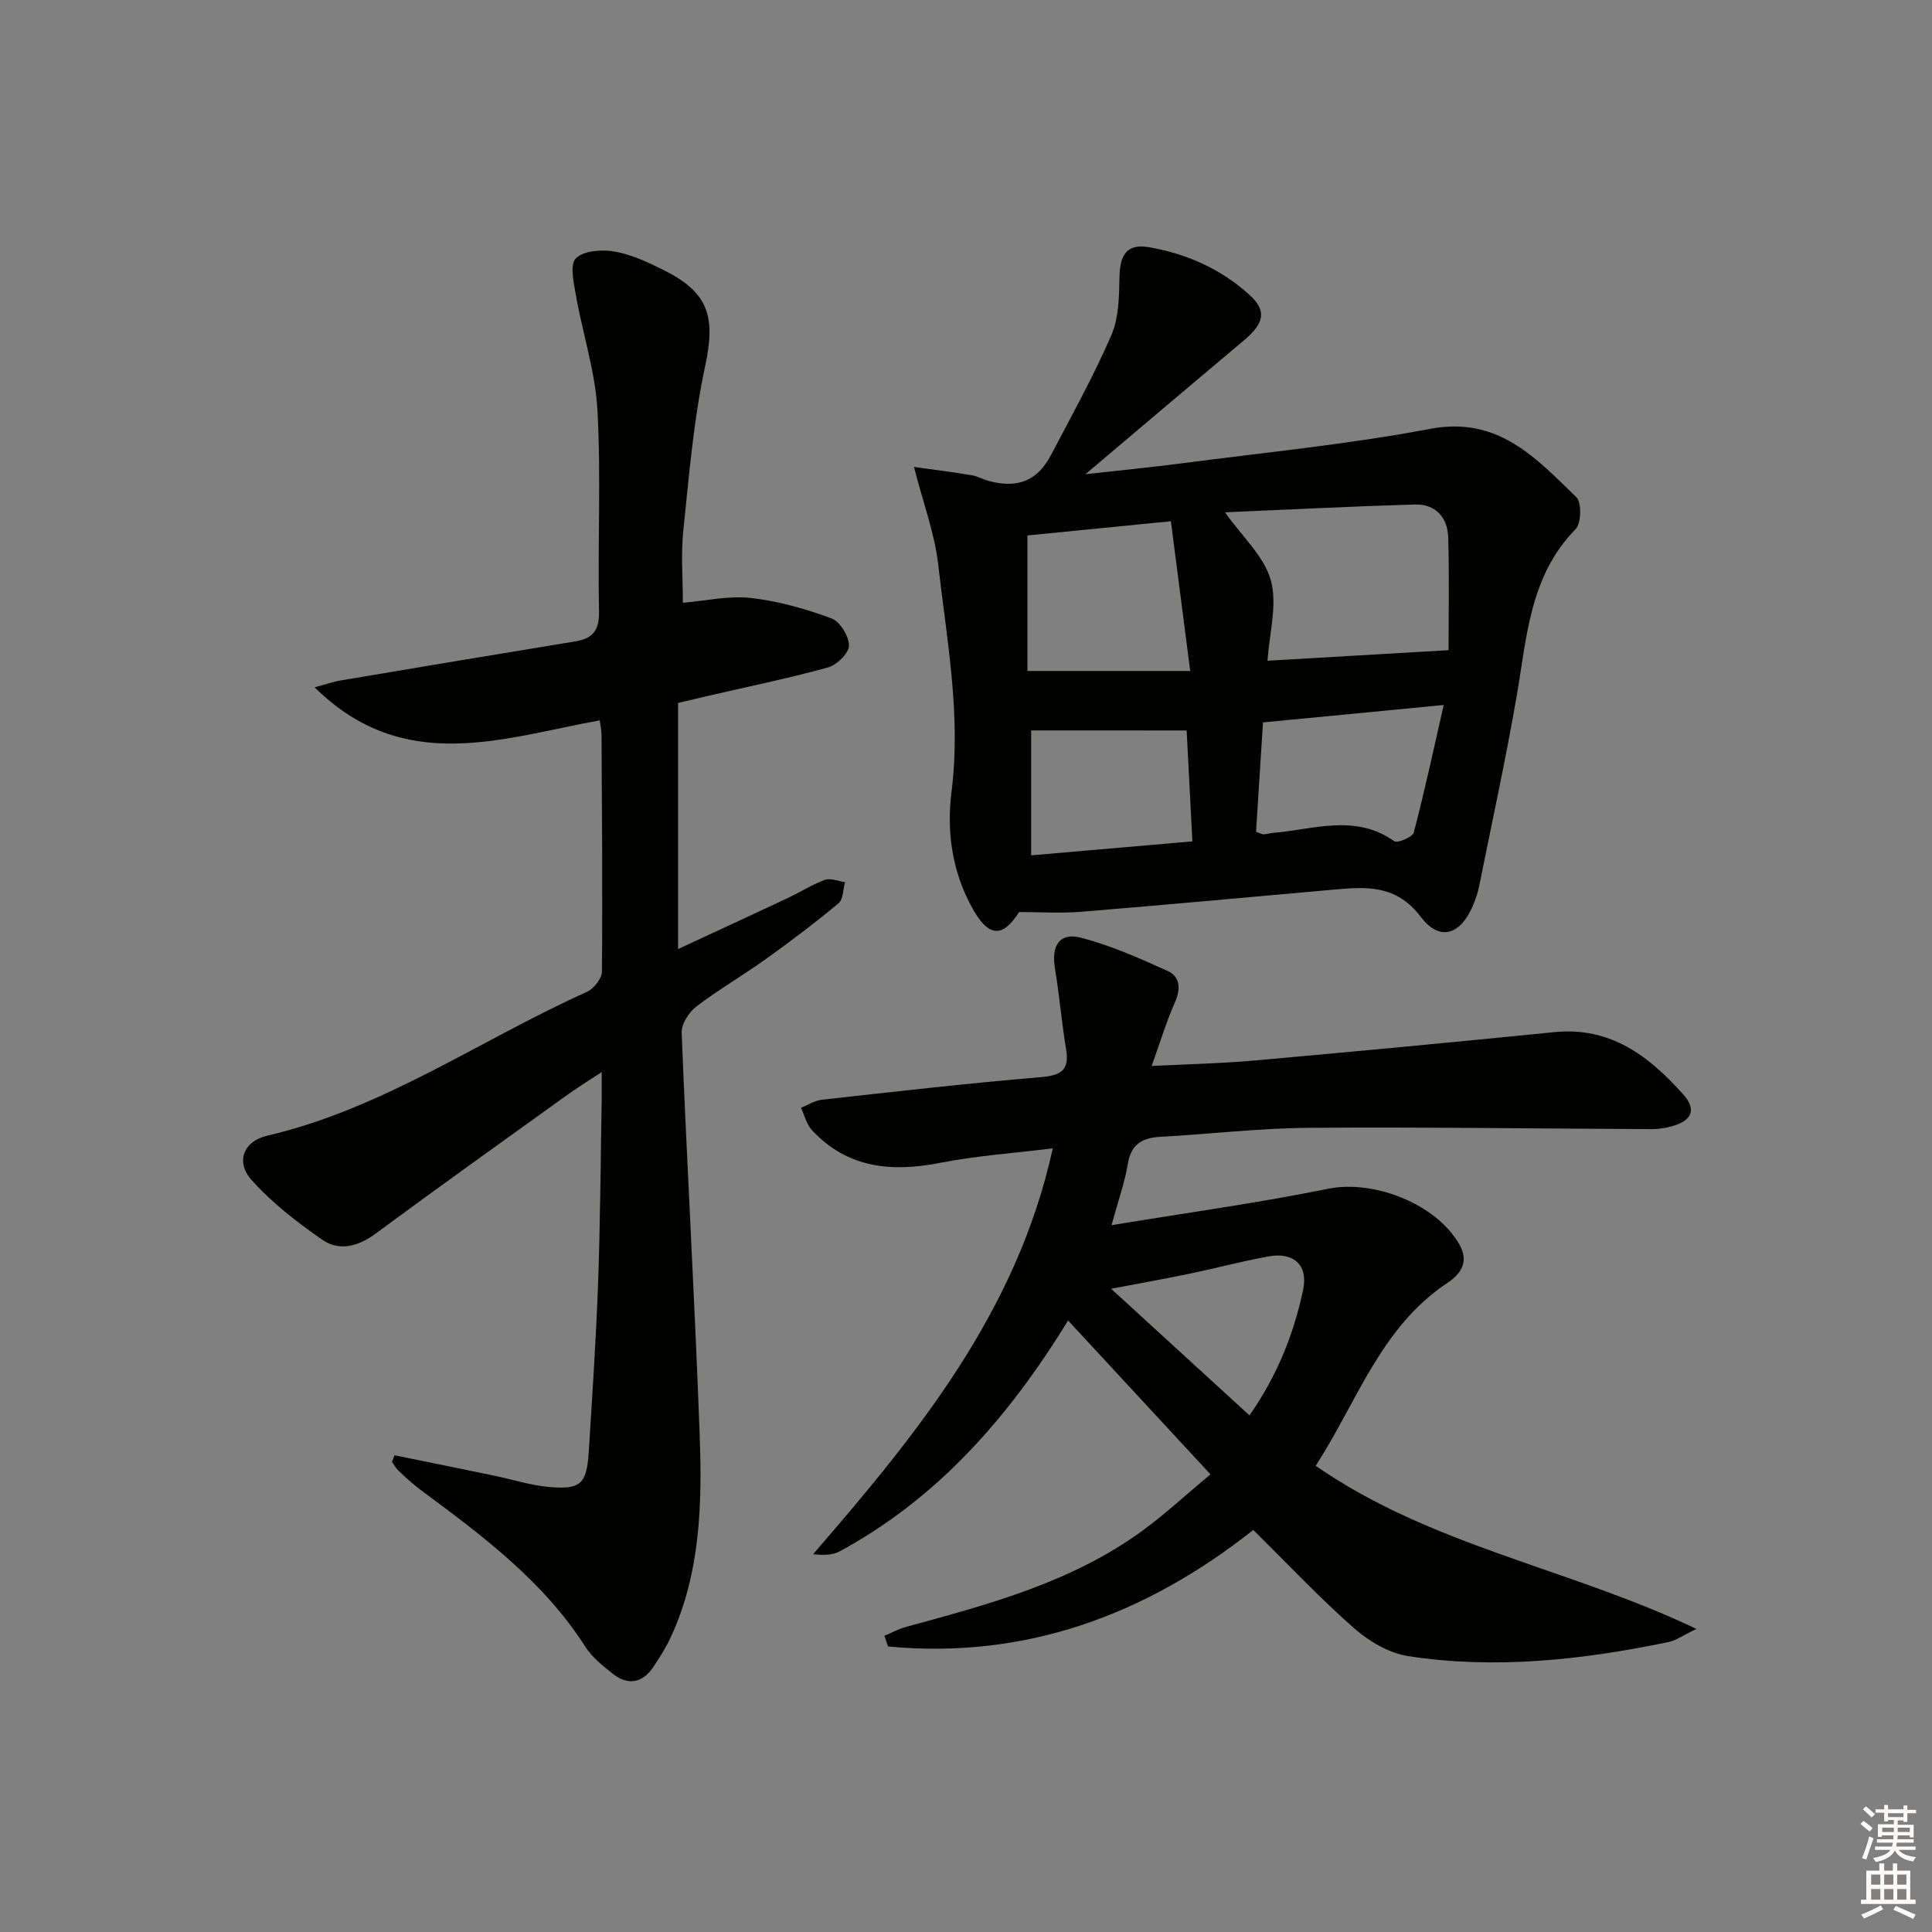 <svg enable-background="new 0 0 400 400" viewBox="0 0 400 400" xmlns="http://www.w3.org/2000/svg"><rect x="0" y="0" width="400" height="400" fill="#808080" stroke="none"/><g fill="#010100"><path d="m230.13 253.66c15.9-2.62 30.5-4.62 44.9-7.55 9.25-1.88 22.26 3.04 27.1 11.51 2.06 3.6.38 6.1-2.49 8.01-13.79 9.18-18.65 24.56-27.24 37.85 23.94 16.6 52.39 21.17 78.83 33.77-2.75 1.32-4.19 2.39-5.79 2.72-17.82 3.69-35.81 5.69-53.91 2.91-3.97-.61-8.12-3.08-11.21-5.8-7.22-6.36-13.84-13.4-20.84-20.32-22.31 17.64-47.21 26.81-75.61 24.13-.26-.74-.51-1.48-.77-2.22 1.49-.62 2.93-1.41 4.47-1.83 17.17-4.69 34.4-9.25 49.06-20 4.66-3.42 8.93-7.38 13.98-11.6-9.98-10.78-19.5-21.07-29.47-31.84-12.53 20.37-27.18 36.88-47.32 47.81-1.44.78-3.31.79-5.47.57 21.51-24.9 42.17-50.03 49.62-84.03-8.03 1-15.75 1.52-23.28 3-10.1 1.98-19.21 1.15-26.58-6.76-1.12-1.21-1.54-3.08-2.28-4.64 1.46-.57 2.88-1.5 4.38-1.67 15.02-1.66 30.03-3.39 45.08-4.65 4.2-.35 6.19-1.25 5.43-5.82-.93-5.56-1.38-11.2-2.31-16.75-.77-4.65.94-7.45 5.32-6.33 6.18 1.58 12.13 4.24 17.98 6.88 2.57 1.16 2.81 3.62 1.58 6.42-1.79 4.05-3.08 8.33-4.85 13.27 7.66-.39 14.54-.53 21.37-1.14 20.68-1.85 41.35-3.79 62.01-5.87 11.62-1.17 19.6 4.98 26.66 12.88 2.79 3.12 1.86 5.38-2.12 6.55-1.4.41-2.91.66-4.37.65-23.64-.09-47.28-.45-70.91-.27-10.29.08-20.57 1.29-30.86 1.87-3.76.21-6.06 1.54-6.72 5.63-.61 3.73-1.92 7.34-3.37 12.66zm28.56 39.38c5.78-8.28 9.16-16.86 11.1-25.94 1.11-5.21-1.96-7.94-7.25-6.96-5.52 1.02-10.96 2.47-16.46 3.61-5.19 1.08-10.42 2-16.04 3.07 9.8 8.97 19.06 17.44 28.65 26.22z"/><path d="m81.69 301.3c6.86 1.4 13.73 2.79 20.58 4.21 3.73.77 7.42 1.97 11.19 2.33 6.73.64 8.01-.55 8.43-7.17.73-11.61 1.51-23.22 1.93-34.84.46-12.63.53-25.28.75-37.92.03-1.62 0-3.25 0-5.95-2.93 1.93-5.1 3.27-7.17 4.76-13.24 9.52-26.51 18.99-39.63 28.68-3.64 2.68-7.52 3.72-11.07 1.26-5.23-3.63-10.4-7.63-14.61-12.35-3.36-3.76-1.7-8.03 3.24-9.18 24.03-5.59 44.12-19.85 66.17-29.77 1.43-.64 3.11-2.75 3.12-4.2.15-16.32.01-32.65-.08-48.97-.01-.94-.22-1.87-.37-3.05-20.15 3.66-40.55 11.43-59.03-6.84 2.46-.65 3.93-1.18 5.44-1.43 16.17-2.72 32.35-5.43 48.54-8.08 3.71-.61 4.99-2.37 4.9-6.32-.29-13.82.43-27.68-.32-41.47-.43-7.98-3.04-15.84-4.45-23.79-.46-2.61-1.32-6.45-.02-7.73 1.61-1.6 5.4-1.86 8.02-1.4 3.51.62 6.93 2.23 10.17 3.85 9.43 4.69 10.75 9.76 8.55 19.98-2.39 11.13-3.31 22.6-4.5 33.96-.51 4.92-.09 9.95-.09 14.93 4.65-.39 9.44-1.51 14.05-1 5.67.63 11.32 2.25 16.7 4.22 1.76.64 3.64 3.68 3.64 5.62 0 1.57-2.5 4.04-4.33 4.54-8.3 2.29-16.75 4.02-25.14 5.96-1.91.44-3.82.91-5.91 1.4v50.95c7.9-3.67 15.38-7.12 22.83-10.62 2.55-1.2 4.95-2.76 7.58-3.7 1.18-.42 2.76.28 4.16.47-.43 1.49-.37 3.56-1.36 4.38-4.85 4.04-9.9 7.85-15.03 11.53-4.73 3.39-9.8 6.32-14.41 9.85-1.54 1.18-3.11 3.63-3.03 5.44 1.11 27.74 2.72 55.46 3.73 83.2.52 14.28.19 28.62-6.02 42-.98 2.1-2.24 4.09-3.53 6.02-2.27 3.4-5.25 4-8.47 1.45-2.07-1.64-4.26-3.39-5.65-5.57-8.73-13.66-21.42-23.07-34.14-32.5-1.6-1.18-3.06-2.56-4.52-3.92-.55-.51-.92-1.23-1.38-1.85.19-.47.36-.92.54-1.37z"/><path d="m189.23 96.67c4.32.61 8.14 1.08 11.94 1.72 1.29.22 2.48.93 3.76 1.25 5.9 1.48 9.88-.14 12.66-5.42 4.31-8.21 8.83-16.34 12.51-24.84 1.57-3.62 1.59-8.06 1.68-12.14.1-4.63 1.67-6.81 6.01-6.07 7.83 1.33 14.96 4.49 20.89 9.87 3.61 3.28 3.12 5.85-1.11 9.4-10.55 8.86-21.06 17.78-32.84 27.74 7.6-.85 13.86-1.45 20.09-2.27 17.11-2.25 34.34-3.91 51.28-7.12 14.1-2.67 21.9 6.05 30.28 14.16 1.12 1.09 1.01 5.4-.18 6.61-9.52 9.72-10.07 22.33-12.19 34.58-2.29 13.21-5.16 26.33-7.8 39.48-.23 1.13-.61 2.25-1.03 3.33-2.55 6.51-6.97 8.2-11 2.9-5.08-6.68-11.13-6.28-17.86-5.68-17.53 1.56-35.05 3.18-52.58 4.61-4.08.33-8.21.05-12.75.05-3.45 5.44-6.41 5.33-9.93-1.27-3.95-7.42-5.1-15.4-4.05-23.7 2-15.87-1-31.47-2.78-47.1-.73-6.31-3.04-12.42-5-20.09zm110.68 37.94c0-7.2.16-15.26-.07-23.31-.12-4.2-2.63-6.98-6.96-6.85-13.2.39-26.39 1.07-39.26 1.62 3.58 5.06 8.12 9.13 9.49 14.07 1.4 5.03-.31 10.92-.68 16.66 12.67-.75 24.82-1.46 37.48-2.19zm-87.19-23.75v28.06h33.7c-1.41-10.91-2.69-20.82-4-31-10.62 1.05-20.15 2-29.7 2.94zm48.77 38.71c-.5 7.77-.98 15.29-1.44 22.64.97.34 1.28.55 1.58.53.66-.04 1.3-.25 1.96-.3 8.42-.71 16.99-4 25.07 1.72.66.47 3.81-.85 4.05-1.8 2.23-8.5 4.08-17.1 6.2-26.4-13.31 1.29-24.98 2.41-37.42 3.61zm-48 1.66v25.86c11.28-.98 22.2-1.93 33.38-2.89-.44-8.46-.83-16-1.19-22.96-10.92-.01-21.43-.01-32.19-.01z"/></g><path d="m385.2 377.6.6-.6c.6.4 1.3.9 1.9 1.5l-.6.7c-.8-.6-1.4-1.1-1.9-1.6zm.3 7.1c.6-1.4 1.1-2.9 1.5-4.5.3.1.6.3.9.4-.5 1.4-1 2.9-1.5 4.4zm.2-10.1.6-.6c.7.5 1.3 1.1 1.9 1.6l-.7.7c-.6-.6-1.2-1.2-1.8-1.7zm8.4-.8h.8v.9h1.8v.7h-1.8v1.8h-.8v-.3h-1.2v.9h3.3v2.6h-.8v-.4h-2.5c0 .3 0 .6-.1.8h3.4v.7h-3.5c0 .3-.1.6-.1.8h4v.7h-3.5c.7.9 1.9 1.3 3.6 1.5-.2.2-.4.5-.6.9-1.9-.3-3.2-1.1-3.8-2.3-.5 1.1-1.8 2-3.9 2.4-.2-.3-.4-.5-.6-.8 1.9-.4 3.1-.9 3.6-1.7h-3.2v-.7h3.5c.1-.2.1-.5.2-.8h-3.3v-.7h3.4c0-.2 0-.5 0-.8h-2.4v.3h-.8v-2.6h3.3v-.9h-1.2v.3h-.8v-1.8h-1.8v-.7h1.8v-.9h.8v.9h3.2zm-4.4 5.5h2.4c0-.3 0-.6 0-.9h-2.4zm1.2-3.1h3.2v-.8h-3.2zm4.4 2.2h-2.4v.9h2.5v-.9z" fill="#fcfbfa"/><path d="m389.2 385.8h.9v1.5h1.8v-1.5h.9v1.5h2.7v6h1.1v.9h-11.3v-.9h1.1v-6h2.7v-1.5zm.2 8.7.5.8c-1.2.6-2.5 1.3-4 1.9-.2-.3-.3-.6-.6-.8 1.6-.6 3-1.3 4.1-1.9zm-2-4.3h1.9v-2.1h-1.9zm0 3.1h1.9v-2.2h-1.9zm2.7-3.1h1.9v-2.1h-1.9zm0 3.1h1.9v-2.2h-1.9zm2.4 1.3c1.4.6 2.7 1.2 4.1 1.8l-.5.9c-1.5-.7-2.8-1.4-4.1-1.9zm2.2-6.5h-1.9v2.1h1.9zm-1.9 5.2h1.9v-2.2h-1.9z" fill="#fcfbfa"/></svg>